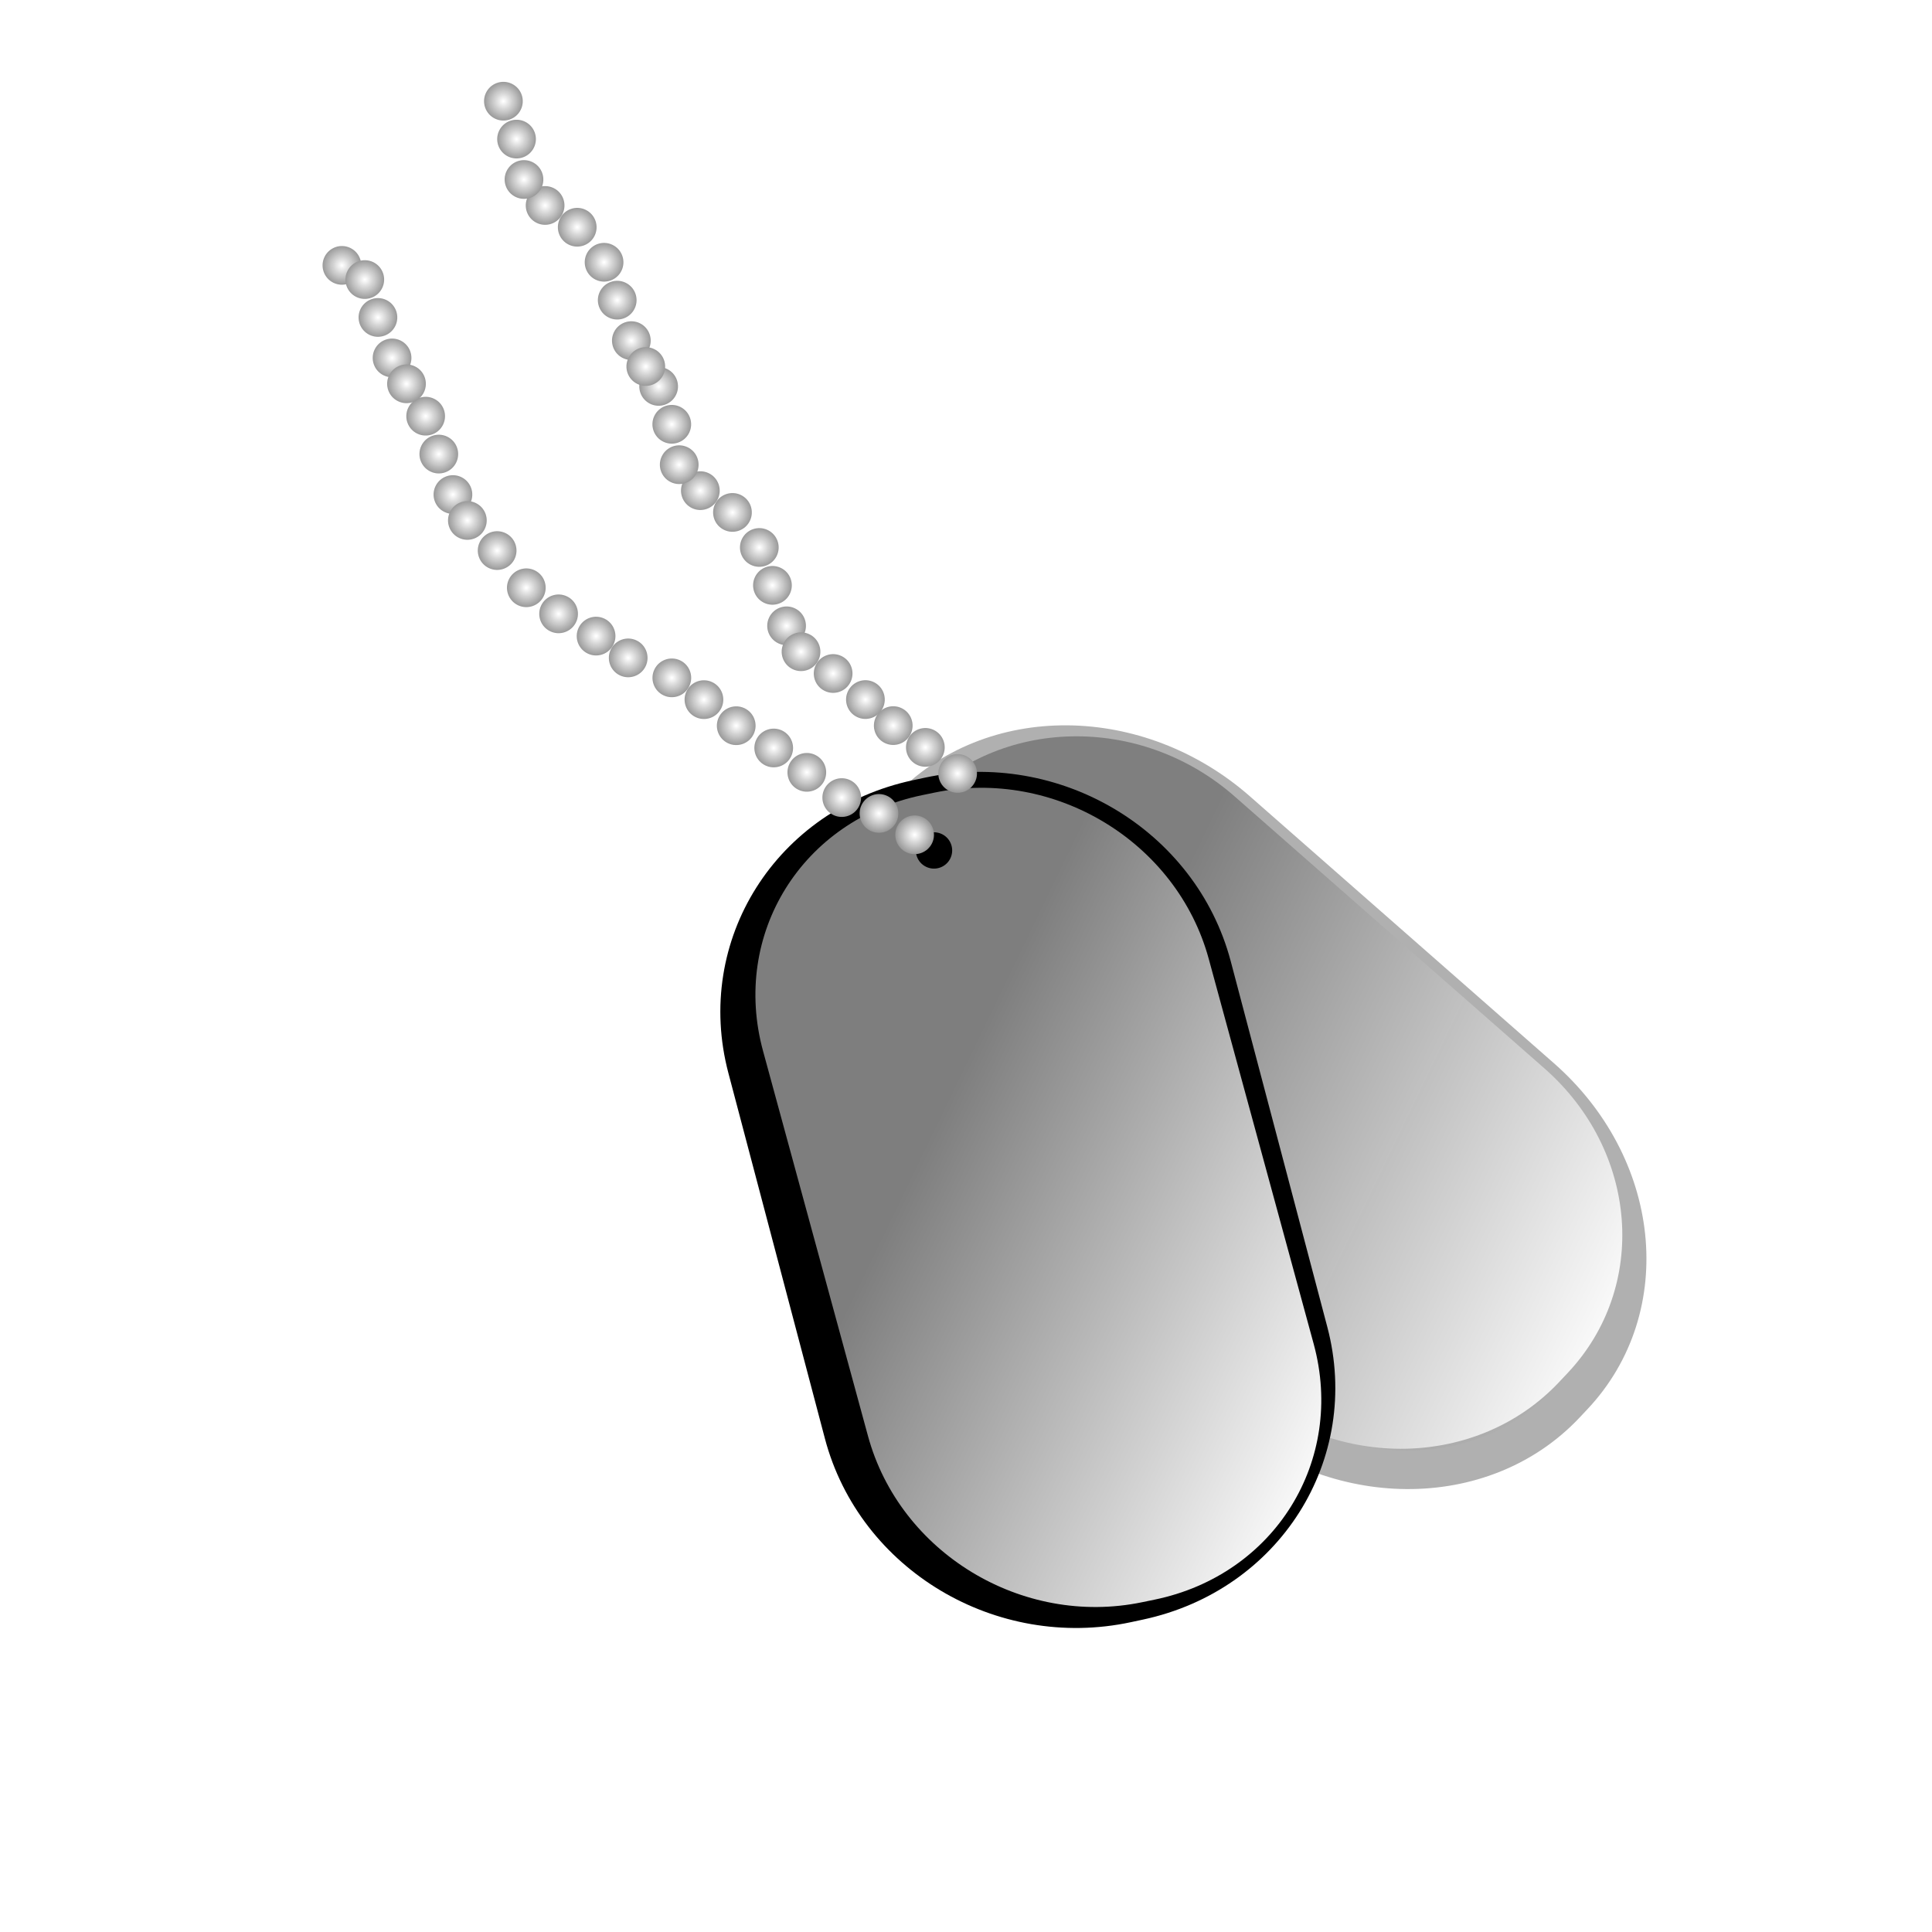<?xml version="1.0"?><svg width="500" height="500" xmlns="http://www.w3.org/2000/svg" xmlns:xlink="http://www.w3.org/1999/xlink">
 <defs>
  <filter id="filter7846">
   <feGaussianBlur id="feGaussianBlur7848" stdDeviation="1.92"/>
  </filter>
  <filter id="filter7852">
   <feGaussianBlur id="feGaussianBlur7854" stdDeviation="1.752"/>
  </filter>
  <radialGradient id="svg_13" spreadMethod="reflect" cx="0.5" cy="0.5" r="0.5">
   <stop stop-color="#ffffff" offset="0.02"/>
   <stop stop-color="#999999" stop-opacity="0.996" offset="1"/>
  </radialGradient>
  <linearGradient id="svg_67" x1="0" y1="0" x2="1" y2="0" spreadMethod="reflect">
   <stop stop-color="#7f7f7f" stop-opacity="0.996" offset="0"/>
   <stop stop-color="#7f7f7f" stop-opacity="0.996" offset="0.344"/>
   <stop stop-color="#ffffff" offset="1"/>
  </linearGradient>
 </defs>
 <g>
  <title>Layer 1</title>
  <use height="500" width="500" id="use11961" xlink:href="#use11959" y="-12.976" x="13.841"/>
  <use height="500" width="500" id="use11963" xlink:href="#use11961" y="-19.031" x="-0.865"/>
  <g transform="rotate(25.722, 211.033, 223.619)" id="svg_8">
   <g id="svg_9">
    <path opacity="0.556" fill="url(#svg_67)" fill-rule="evenodd" stroke="#000000" stroke-width="20" stroke-miterlimit="4" filter="url(#filter7852)" d="m302.044,168.658l100.857,28.081c30.624,8.526 48.386,37.183 39.827,64.253l-0.904,2.857c-8.56,27.07 -40.104,41.998 -70.728,33.472l-100.857,-28.081c-30.624,-8.526 -48.386,-37.183 -39.827,-64.253l0.904,-2.857c8.56,-27.07 40.104,-41.998 70.728,-33.472z" id="path7850"/>
    <path fill="url(#svg_67)" fill-rule="evenodd" stroke="#000000" stroke-width="0" stroke-miterlimit="4" id="rect3154" d="m301.16,160.757l102.77,28.614c31.204,8.688 48.887,39.208 39.647,68.429l-0.975,3.085c-9.24,29.222 -41.8,45.752 -73.004,37.064l-102.77,-28.614c-31.204,-8.688 -48.887,-39.207 -39.647,-68.429l0.975,-3.085c9.24,-29.222 41.8,-45.752 73.004,-37.064z"/>
   </g>
   <path fill="#000000" fill-rule="evenodd" stroke="#000000" stroke-width="20" stroke-miterlimit="4" filter="url(#filter7846)" id="path6873" d="m311.202,206.156l63.566,74.389c19.301,22.587 15.467,55.817 -8.596,74.506l-2.54,1.973c-24.063,18.689 -58.973,15.551 -78.274,-7.036l-63.566,-74.389c-19.301,-22.587 -15.467,-55.817 8.596,-74.506l2.54,-1.973c24.063,-18.689 58.973,-15.551 78.274,7.036z"/>
   <path fill="url(#svg_67)" fill-rule="evenodd" stroke="#000000" stroke-width="0" stroke-miterlimit="4" d="m313.377,201.539l67.712,77.983c20.56,23.678 16.838,58.241 -8.345,77.494l-2.658,2.032c-25.183,19.253 -62.008,15.691 -82.567,-7.987l-67.712,-77.983c-20.56,-23.678 -16.838,-58.241 8.345,-77.494l2.658,-2.032c25.183,-19.253 62.008,-15.691 82.567,7.987z" id="path6869"/>
   <circle fill="#000000" stroke-width="0" cx="237.15" cy="207.126" r="4.703" id="svg_14"/>
   <circle fill="#000000" stroke-width="0" cx="-23.47" cy="253.486" r="0.492" id="svg_15"/>
   <circle fill="url(#svg_13)" stroke-width="0" cx="230.877" cy="205.654" r="5.006" id="svg_11"/>
   <circle fill="url(#svg_13)" stroke-width="0" cx="220.159" cy="204.673" r="5.008" id="svg_19"/>
   <circle fill="url(#svg_13)" stroke-width="0" cx="209.703" cy="205.164" r="5.008" id="svg_20"/>
   <circle fill="url(#svg_13)" stroke-width="0" cx="198.724" cy="203.201" r="5.008" id="svg_21"/>
   <circle fill="url(#svg_13)" stroke-width="0" cx="188.268" cy="201.239" r="5.006" id="svg_22"/>
   <circle fill="url(#svg_13)" stroke-width="0" cx="234.014" cy="186.522" r="5.006" id="svg_27"/>
   <circle fill="url(#svg_13)" stroke-width="0" cx="223.557" cy="184.069" r="5.008" id="svg_28"/>
   <circle fill="url(#svg_13)" stroke-width="0" cx="213.624" cy="182.597" r="5.006" id="svg_29"/>
   <circle fill="url(#svg_13)" stroke-width="0" cx="177.027" cy="200.258" r="5.008" id="svg_30"/>
   <circle fill="url(#svg_13)" stroke-width="0" cx="166.571" cy="197.805" r="5.008" id="svg_31"/>
   <circle fill="url(#svg_13)" stroke-width="0" cx="156.638" cy="196.333" r="5.008" id="svg_32"/>
   <circle fill="url(#svg_13)" stroke-width="0" cx="169.708" cy="163.464" r="5.008" id="svg_33"/>
   <circle fill="url(#svg_13)" stroke-width="0" cx="177.55" cy="171.313" r="5.008" id="svg_34"/>
   <circle fill="url(#svg_13)" stroke-width="0" cx="162.389" cy="156.105" r="5.006" id="svg_35"/>
   <circle fill="url(#svg_13)" stroke-width="0" cx="204.213" cy="179.653" r="5.008" id="svg_36"/>
   <circle fill="url(#svg_13)" stroke-width="0" cx="193.757" cy="177.2" r="5.008" id="svg_37"/>
   <circle fill="url(#svg_13)" stroke-width="0" cx="183.824" cy="175.729" r="5.008" id="svg_38"/>
   <circle fill="url(#svg_13)" stroke-width="0" cx="144.221" cy="196.579" r="5.006" id="svg_39"/>
   <circle fill="url(#svg_13)" stroke-width="0" cx="134.288" cy="195.107" r="5.008" id="svg_40"/>
   <circle fill="url(#svg_13)" stroke-width="0" cx="123.047" cy="194.126" r="5.008" id="svg_41"/>
   <circle fill="url(#svg_13)" stroke-width="0" cx="112.591" cy="191.673" r="5.006" id="svg_42"/>
   <circle fill="url(#svg_13)" stroke-width="0" cx="101.612" cy="186.276" r="5.008" id="svg_43"/>
   <circle fill="url(#svg_13)" stroke-width="0" cx="77.171" cy="170.332" r="5.008" id="svg_44"/>
   <circle fill="url(#svg_13)" stroke-width="0" cx="85.013" cy="178.182" r="5.008" id="svg_45"/>
   <circle fill="url(#svg_13)" stroke-width="0" cx="69.851" cy="162.973" r="5.008" id="svg_46"/>
   <circle fill="url(#svg_13)" stroke-width="0" cx="91.286" cy="182.597" r="5.006" id="svg_47"/>
   <circle fill="url(#svg_13)" stroke-width="0" cx="128.145" cy="137.218" r="5.008" id="svg_48"/>
   <circle fill="url(#svg_13)" stroke-width="0" cx="120.825" cy="129.859" r="5.008" id="svg_49"/>
   <circle fill="url(#svg_13)" stroke-width="0" cx="152.194" cy="150.954" r="5.008" id="svg_50"/>
   <circle fill="url(#svg_13)" stroke-width="0" cx="142.26" cy="149.482" r="5.008" id="svg_51"/>
   <circle fill="url(#svg_13)" stroke-width="0" cx="134.418" cy="145.803" r="5.008" id="svg_52"/>
   <circle fill="url(#svg_13)" stroke-width="0" cx="101.481" cy="114.405" r="5.006" id="svg_53"/>
   <circle fill="url(#svg_13)" stroke-width="0" cx="109.323" cy="122.255" r="5.008" id="svg_54"/>
   <circle fill="url(#svg_13)" stroke-width="0" cx="94.162" cy="107.047" r="5.006" id="svg_55"/>
   <circle fill="url(#svg_13)" stroke-width="0" cx="115.597" cy="126.67" r="5.008" id="svg_56"/>
   <circle fill="url(#svg_13)" stroke-width="0" cx="33.385" cy="137.218" r="5.006" id="svg_57"/>
   <circle fill="url(#svg_13)" stroke-width="0" cx="47.632" cy="145.312" r="5.008" id="svg_58"/>
   <circle fill="url(#svg_13)" stroke-width="0" cx="55.474" cy="153.162" r="5.008" id="svg_59"/>
   <circle fill="url(#svg_13)" stroke-width="0" cx="40.312" cy="137.954" r="5.008" id="svg_60"/>
   <circle fill="url(#svg_13)" stroke-width="0" cx="61.748" cy="157.577" r="5.008" id="svg_61"/>
   <circle fill="url(#svg_13)" stroke-width="0" cx="59.918" cy="88.159" r="5.006" id="svg_62"/>
   <circle fill="url(#svg_13)" stroke-width="0" cx="52.598" cy="80.8" r="5.008" id="svg_63"/>
   <circle fill="url(#svg_13)" stroke-width="0" cx="83.967" cy="101.896" r="5.008" id="svg_64"/>
   <circle fill="url(#svg_13)" stroke-width="0" cx="74.034" cy="100.424" r="5.008" id="svg_65"/>
   <circle fill="url(#svg_13)" stroke-width="0" cx="66.192" cy="96.744" r="5.006" id="svg_66"/>
  </g>
 </g>
</svg>